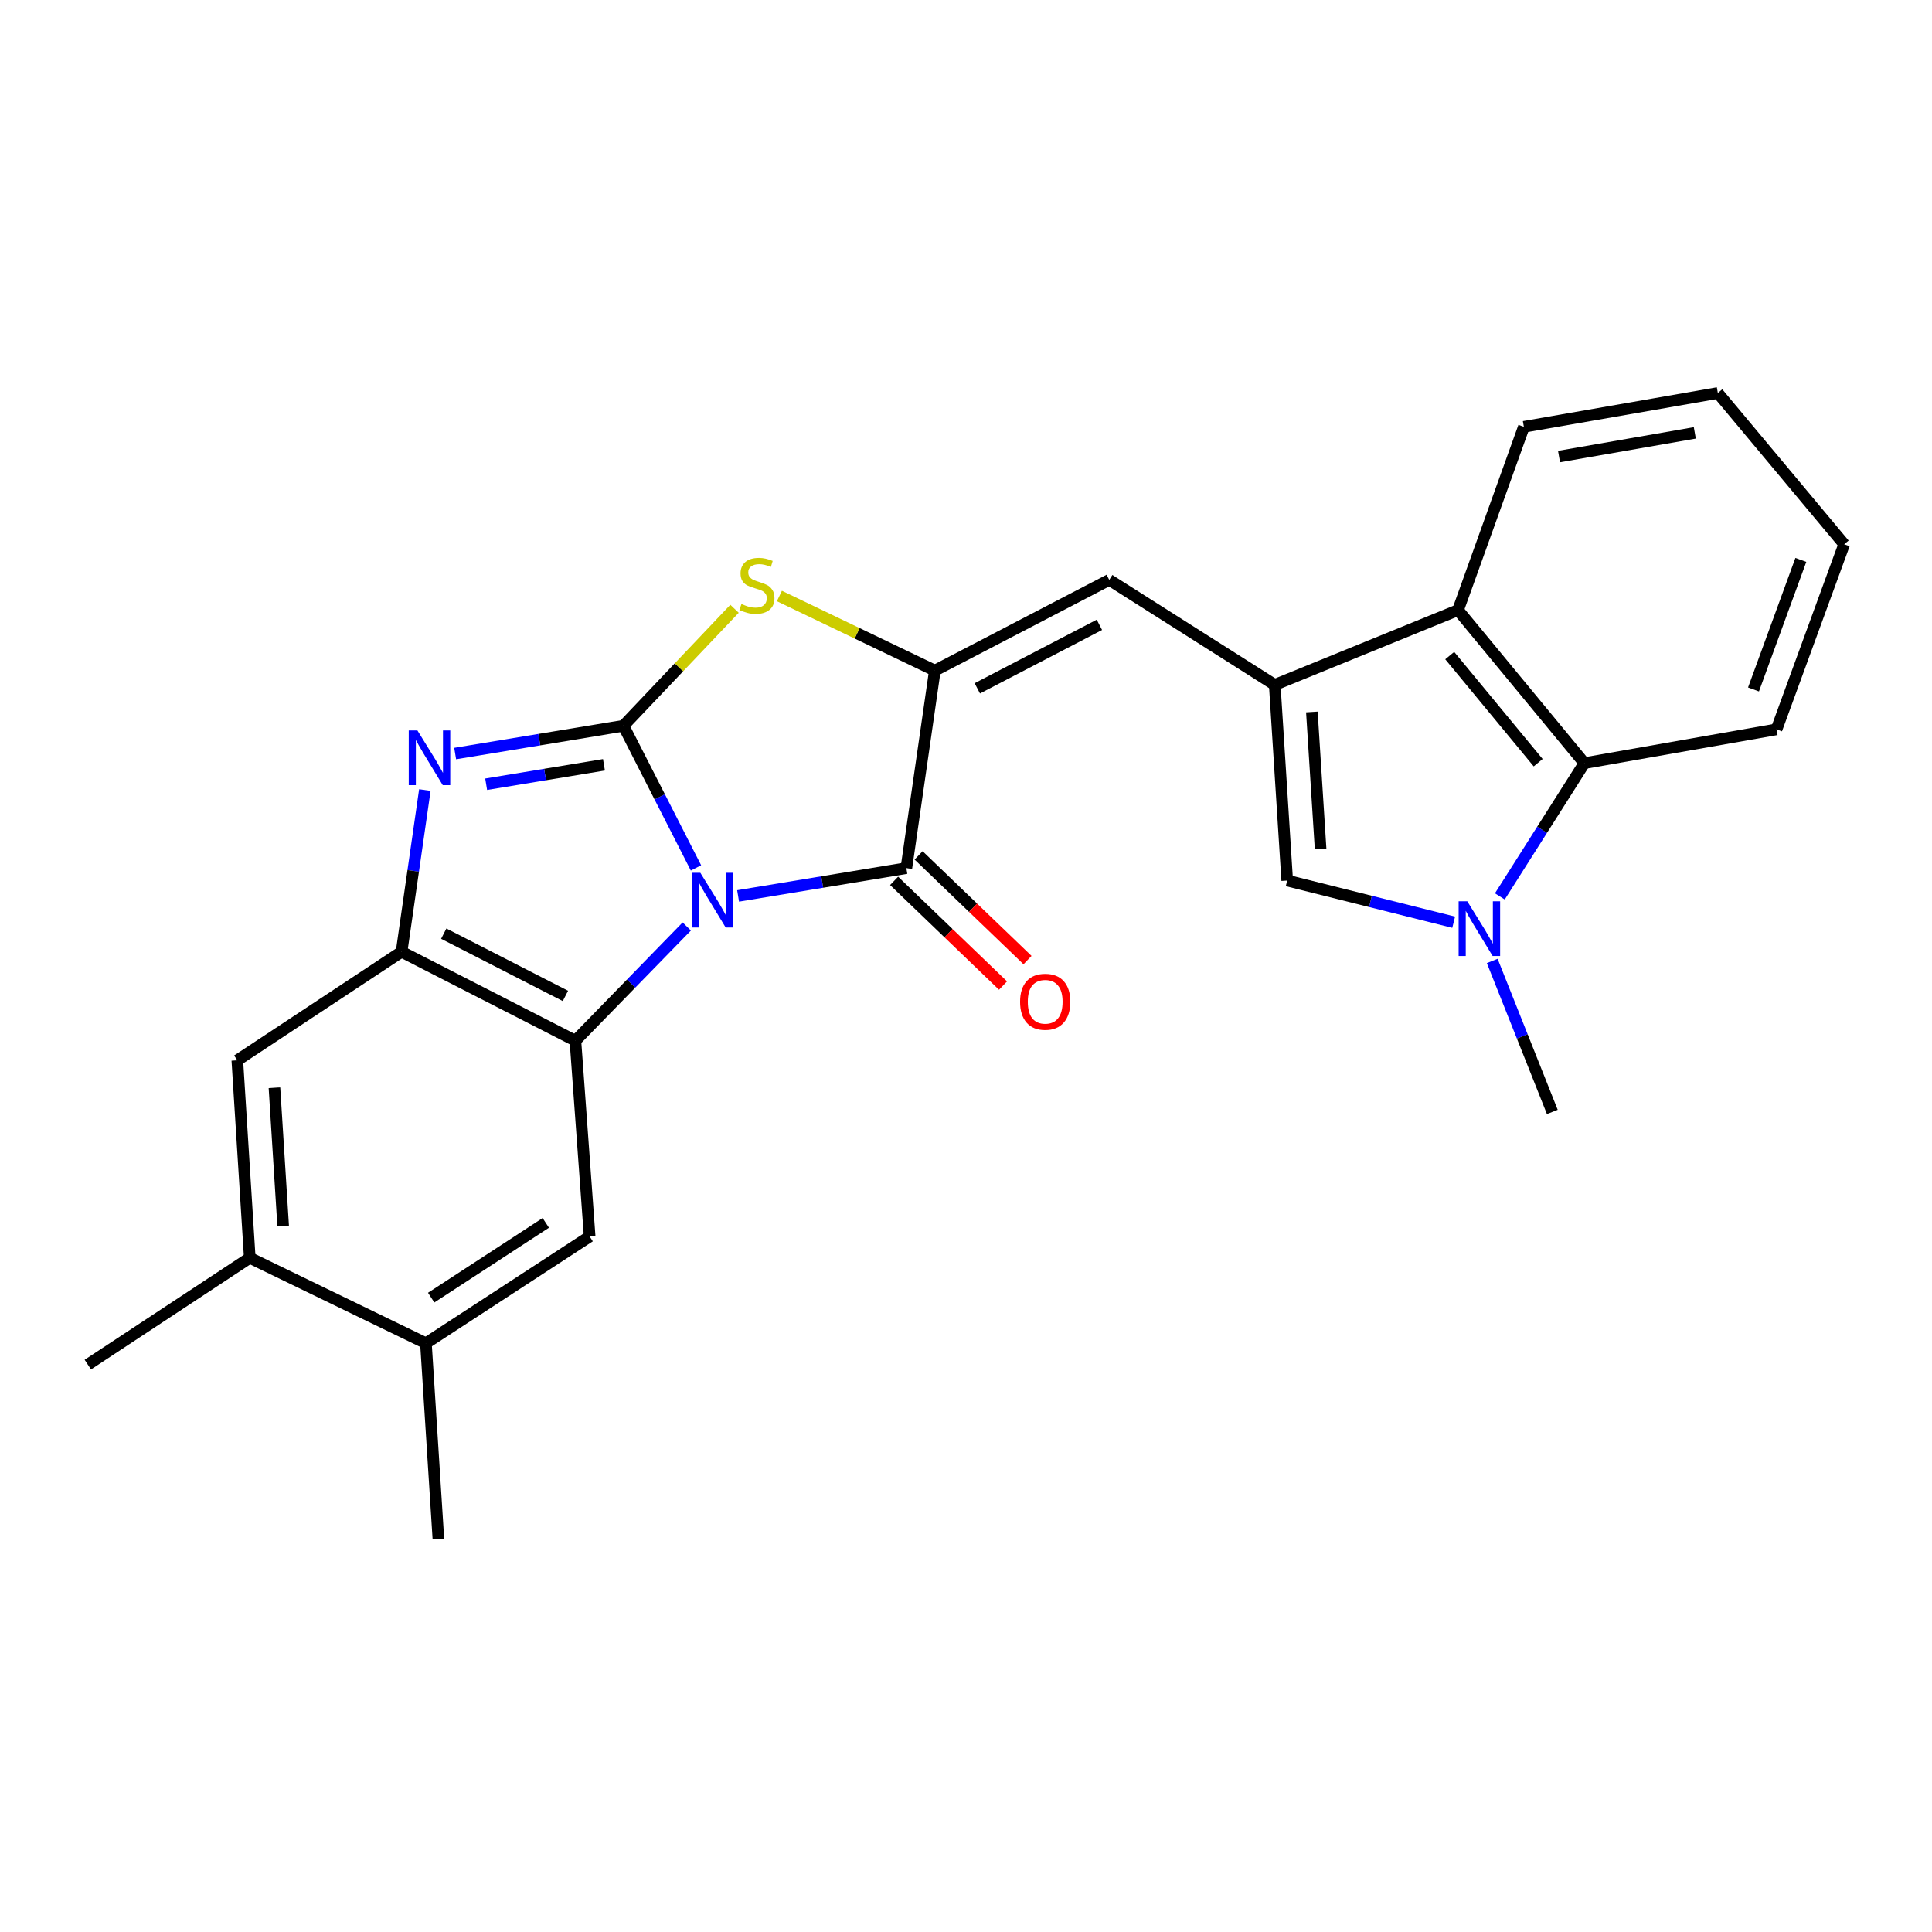 <?xml version='1.0' encoding='iso-8859-1'?>
<svg version='1.1' baseProfile='full'
              xmlns='http://www.w3.org/2000/svg'
                      xmlns:rdkit='http://www.rdkit.org/xml'
                      xmlns:xlink='http://www.w3.org/1999/xlink'
                  xml:space='preserve'
width='1000px' height='1000px' viewBox='0 0 1000 1000'>
<!-- END OF HEADER -->
<rect style='opacity:1.0;fill:#FFFFFF;stroke:none' width='1000' height='1000' x='0' y='0'> </rect>
<path class='bond-0' d='M 360.236,449.235 L 341.464,412.444' style='fill:none;fill-rule:evenodd;stroke:#0000FF;stroke-width:6px;stroke-linecap:butt;stroke-linejoin:miter;stroke-opacity:1' />
<path class='bond-0' d='M 341.464,412.444 L 322.692,375.653' style='fill:none;fill-rule:evenodd;stroke:#000000;stroke-width:6px;stroke-linecap:butt;stroke-linejoin:miter;stroke-opacity:1' />
<path class='bond-1' d='M 355.474,479.549 L 326.65,509.112' style='fill:none;fill-rule:evenodd;stroke:#0000FF;stroke-width:6px;stroke-linecap:butt;stroke-linejoin:miter;stroke-opacity:1' />
<path class='bond-1' d='M 326.65,509.112 L 297.826,538.675' style='fill:none;fill-rule:evenodd;stroke:#000000;stroke-width:6px;stroke-linecap:butt;stroke-linejoin:miter;stroke-opacity:1' />
<path class='bond-2' d='M 382.037,463.734 L 425.583,456.539' style='fill:none;fill-rule:evenodd;stroke:#0000FF;stroke-width:6px;stroke-linecap:butt;stroke-linejoin:miter;stroke-opacity:1' />
<path class='bond-2' d='M 425.583,456.539 L 469.129,449.345' style='fill:none;fill-rule:evenodd;stroke:#000000;stroke-width:6px;stroke-linecap:butt;stroke-linejoin:miter;stroke-opacity:1' />
<path class='bond-4' d='M 322.692,375.653 L 279.14,382.844' style='fill:none;fill-rule:evenodd;stroke:#000000;stroke-width:6px;stroke-linecap:butt;stroke-linejoin:miter;stroke-opacity:1' />
<path class='bond-4' d='M 279.14,382.844 L 235.589,390.034' style='fill:none;fill-rule:evenodd;stroke:#0000FF;stroke-width:6px;stroke-linecap:butt;stroke-linejoin:miter;stroke-opacity:1' />
<path class='bond-4' d='M 312.606,395.857 L 282.12,400.89' style='fill:none;fill-rule:evenodd;stroke:#000000;stroke-width:6px;stroke-linecap:butt;stroke-linejoin:miter;stroke-opacity:1' />
<path class='bond-4' d='M 282.12,400.89 L 251.634,405.923' style='fill:none;fill-rule:evenodd;stroke:#0000FF;stroke-width:6px;stroke-linecap:butt;stroke-linejoin:miter;stroke-opacity:1' />
<path class='bond-5' d='M 322.692,375.653 L 351.441,345.377' style='fill:none;fill-rule:evenodd;stroke:#000000;stroke-width:6px;stroke-linecap:butt;stroke-linejoin:miter;stroke-opacity:1' />
<path class='bond-5' d='M 351.441,345.377 L 380.191,315.1' style='fill:none;fill-rule:evenodd;stroke:#CCCC00;stroke-width:6px;stroke-linecap:butt;stroke-linejoin:miter;stroke-opacity:1' />
<path class='bond-7' d='M 297.826,538.675 L 207.856,492.633' style='fill:none;fill-rule:evenodd;stroke:#000000;stroke-width:6px;stroke-linecap:butt;stroke-linejoin:miter;stroke-opacity:1' />
<path class='bond-7' d='M 292.663,515.486 L 229.684,483.257' style='fill:none;fill-rule:evenodd;stroke:#000000;stroke-width:6px;stroke-linecap:butt;stroke-linejoin:miter;stroke-opacity:1' />
<path class='bond-13' d='M 297.826,538.675 L 305.204,639.995' style='fill:none;fill-rule:evenodd;stroke:#000000;stroke-width:6px;stroke-linecap:butt;stroke-linejoin:miter;stroke-opacity:1' />
<path class='bond-3' d='M 469.129,449.345 L 483.874,347.099' style='fill:none;fill-rule:evenodd;stroke:#000000;stroke-width:6px;stroke-linecap:butt;stroke-linejoin:miter;stroke-opacity:1' />
<path class='bond-17' d='M 462.792,455.938 L 490.977,483.031' style='fill:none;fill-rule:evenodd;stroke:#000000;stroke-width:6px;stroke-linecap:butt;stroke-linejoin:miter;stroke-opacity:1' />
<path class='bond-17' d='M 490.977,483.031 L 519.162,510.124' style='fill:none;fill-rule:evenodd;stroke:#FF0000;stroke-width:6px;stroke-linecap:butt;stroke-linejoin:miter;stroke-opacity:1' />
<path class='bond-17' d='M 475.467,442.752 L 503.652,469.845' style='fill:none;fill-rule:evenodd;stroke:#000000;stroke-width:6px;stroke-linecap:butt;stroke-linejoin:miter;stroke-opacity:1' />
<path class='bond-17' d='M 503.652,469.845 L 531.837,496.938' style='fill:none;fill-rule:evenodd;stroke:#FF0000;stroke-width:6px;stroke-linecap:butt;stroke-linejoin:miter;stroke-opacity:1' />
<path class='bond-9' d='M 483.874,347.099 L 574.149,300.133' style='fill:none;fill-rule:evenodd;stroke:#000000;stroke-width:6px;stroke-linecap:butt;stroke-linejoin:miter;stroke-opacity:1' />
<path class='bond-9' d='M 505.857,356.281 L 569.049,323.404' style='fill:none;fill-rule:evenodd;stroke:#000000;stroke-width:6px;stroke-linecap:butt;stroke-linejoin:miter;stroke-opacity:1' />
<path class='bond-26' d='M 483.874,347.099 L 443.644,327.79' style='fill:none;fill-rule:evenodd;stroke:#000000;stroke-width:6px;stroke-linecap:butt;stroke-linejoin:miter;stroke-opacity:1' />
<path class='bond-26' d='M 443.644,327.79 L 403.414,308.481' style='fill:none;fill-rule:evenodd;stroke:#CCCC00;stroke-width:6px;stroke-linecap:butt;stroke-linejoin:miter;stroke-opacity:1' />
<path class='bond-25' d='M 219.903,408.923 L 213.88,450.778' style='fill:none;fill-rule:evenodd;stroke:#0000FF;stroke-width:6px;stroke-linecap:butt;stroke-linejoin:miter;stroke-opacity:1' />
<path class='bond-25' d='M 213.88,450.778 L 207.856,492.633' style='fill:none;fill-rule:evenodd;stroke:#000000;stroke-width:6px;stroke-linecap:butt;stroke-linejoin:miter;stroke-opacity:1' />
<path class='bond-6' d='M 659.8,354.477 L 574.149,300.133' style='fill:none;fill-rule:evenodd;stroke:#000000;stroke-width:6px;stroke-linecap:butt;stroke-linejoin:miter;stroke-opacity:1' />
<path class='bond-10' d='M 659.8,354.477 L 666.253,455.777' style='fill:none;fill-rule:evenodd;stroke:#000000;stroke-width:6px;stroke-linecap:butt;stroke-linejoin:miter;stroke-opacity:1' />
<path class='bond-10' d='M 679.022,368.509 L 683.539,439.419' style='fill:none;fill-rule:evenodd;stroke:#000000;stroke-width:6px;stroke-linecap:butt;stroke-linejoin:miter;stroke-opacity:1' />
<path class='bond-11' d='M 659.8,354.477 L 754.668,315.802' style='fill:none;fill-rule:evenodd;stroke:#000000;stroke-width:6px;stroke-linecap:butt;stroke-linejoin:miter;stroke-opacity:1' />
<path class='bond-14' d='M 207.856,492.633 L 122.835,548.816' style='fill:none;fill-rule:evenodd;stroke:#000000;stroke-width:6px;stroke-linecap:butt;stroke-linejoin:miter;stroke-opacity:1' />
<path class='bond-8' d='M 752.42,477.343 L 709.337,466.56' style='fill:none;fill-rule:evenodd;stroke:#0000FF;stroke-width:6px;stroke-linecap:butt;stroke-linejoin:miter;stroke-opacity:1' />
<path class='bond-8' d='M 709.337,466.56 L 666.253,455.777' style='fill:none;fill-rule:evenodd;stroke:#000000;stroke-width:6px;stroke-linecap:butt;stroke-linejoin:miter;stroke-opacity:1' />
<path class='bond-18' d='M 772.375,497.385 L 787.925,536.453' style='fill:none;fill-rule:evenodd;stroke:#0000FF;stroke-width:6px;stroke-linecap:butt;stroke-linejoin:miter;stroke-opacity:1' />
<path class='bond-18' d='M 787.925,536.453 L 803.474,575.52' style='fill:none;fill-rule:evenodd;stroke:#000000;stroke-width:6px;stroke-linecap:butt;stroke-linejoin:miter;stroke-opacity:1' />
<path class='bond-28' d='M 776.315,463.976 L 798.191,429.489' style='fill:none;fill-rule:evenodd;stroke:#0000FF;stroke-width:6px;stroke-linecap:butt;stroke-linejoin:miter;stroke-opacity:1' />
<path class='bond-28' d='M 798.191,429.489 L 820.068,395.001' style='fill:none;fill-rule:evenodd;stroke:#000000;stroke-width:6px;stroke-linecap:butt;stroke-linejoin:miter;stroke-opacity:1' />
<path class='bond-12' d='M 754.668,315.802 L 820.068,395.001' style='fill:none;fill-rule:evenodd;stroke:#000000;stroke-width:6px;stroke-linecap:butt;stroke-linejoin:miter;stroke-opacity:1' />
<path class='bond-12' d='M 750.374,339.328 L 796.154,394.767' style='fill:none;fill-rule:evenodd;stroke:#000000;stroke-width:6px;stroke-linecap:butt;stroke-linejoin:miter;stroke-opacity:1' />
<path class='bond-20' d='M 754.668,315.802 L 788.75,220.924' style='fill:none;fill-rule:evenodd;stroke:#000000;stroke-width:6px;stroke-linecap:butt;stroke-linejoin:miter;stroke-opacity:1' />
<path class='bond-19' d='M 820.068,395.001 L 919.539,377.503' style='fill:none;fill-rule:evenodd;stroke:#000000;stroke-width:6px;stroke-linecap:butt;stroke-linejoin:miter;stroke-opacity:1' />
<path class='bond-15' d='M 305.204,639.995 L 220.456,695.264' style='fill:none;fill-rule:evenodd;stroke:#000000;stroke-width:6px;stroke-linecap:butt;stroke-linejoin:miter;stroke-opacity:1' />
<path class='bond-15' d='M 282.5,632.965 L 223.177,671.653' style='fill:none;fill-rule:evenodd;stroke:#000000;stroke-width:6px;stroke-linecap:butt;stroke-linejoin:miter;stroke-opacity:1' />
<path class='bond-27' d='M 122.835,548.816 L 129.277,651.051' style='fill:none;fill-rule:evenodd;stroke:#000000;stroke-width:6px;stroke-linecap:butt;stroke-linejoin:miter;stroke-opacity:1' />
<path class='bond-27' d='M 142.055,563.001 L 146.565,634.566' style='fill:none;fill-rule:evenodd;stroke:#000000;stroke-width:6px;stroke-linecap:butt;stroke-linejoin:miter;stroke-opacity:1' />
<path class='bond-16' d='M 220.456,695.264 L 129.277,651.051' style='fill:none;fill-rule:evenodd;stroke:#000000;stroke-width:6px;stroke-linecap:butt;stroke-linejoin:miter;stroke-opacity:1' />
<path class='bond-21' d='M 220.456,695.264 L 226.909,796.585' style='fill:none;fill-rule:evenodd;stroke:#000000;stroke-width:6px;stroke-linecap:butt;stroke-linejoin:miter;stroke-opacity:1' />
<path class='bond-22' d='M 129.277,651.051 L 45.455,706.32' style='fill:none;fill-rule:evenodd;stroke:#000000;stroke-width:6px;stroke-linecap:butt;stroke-linejoin:miter;stroke-opacity:1' />
<path class='bond-29' d='M 919.539,377.503 L 954.545,281.71' style='fill:none;fill-rule:evenodd;stroke:#000000;stroke-width:6px;stroke-linecap:butt;stroke-linejoin:miter;stroke-opacity:1' />
<path class='bond-29' d='M 907.61,356.856 L 932.115,289.801' style='fill:none;fill-rule:evenodd;stroke:#000000;stroke-width:6px;stroke-linecap:butt;stroke-linejoin:miter;stroke-opacity:1' />
<path class='bond-24' d='M 788.75,220.924 L 889.146,203.415' style='fill:none;fill-rule:evenodd;stroke:#000000;stroke-width:6px;stroke-linecap:butt;stroke-linejoin:miter;stroke-opacity:1' />
<path class='bond-24' d='M 806.952,236.316 L 877.229,224.061' style='fill:none;fill-rule:evenodd;stroke:#000000;stroke-width:6px;stroke-linecap:butt;stroke-linejoin:miter;stroke-opacity:1' />
<path class='bond-23' d='M 954.545,281.71 L 889.146,203.415' style='fill:none;fill-rule:evenodd;stroke:#000000;stroke-width:6px;stroke-linecap:butt;stroke-linejoin:miter;stroke-opacity:1' />
<path  class='atom-0' d='M 362.494 451.768
L 371.774 466.768
Q 372.694 468.248, 374.174 470.928
Q 375.654 473.608, 375.734 473.768
L 375.734 451.768
L 379.494 451.768
L 379.494 480.088
L 375.614 480.088
L 365.654 463.688
Q 364.494 461.768, 363.254 459.568
Q 362.054 457.368, 361.694 456.688
L 361.694 480.088
L 358.014 480.088
L 358.014 451.768
L 362.494 451.768
' fill='#0000FF'/>
<path  class='atom-5' d='M 216.046 378.067
L 225.326 393.067
Q 226.246 394.547, 227.726 397.227
Q 229.206 399.907, 229.286 400.067
L 229.286 378.067
L 233.046 378.067
L 233.046 406.387
L 229.166 406.387
L 219.206 389.987
Q 218.046 388.067, 216.806 385.867
Q 215.606 383.667, 215.246 382.987
L 215.246 406.387
L 211.566 406.387
L 211.566 378.067
L 216.046 378.067
' fill='#0000FF'/>
<path  class='atom-6' d='M 383.78 312.617
Q 384.1 312.737, 385.42 313.297
Q 386.74 313.857, 388.18 314.217
Q 389.66 314.537, 391.1 314.537
Q 393.78 314.537, 395.34 313.257
Q 396.9 311.937, 396.9 309.657
Q 396.9 308.097, 396.1 307.137
Q 395.34 306.177, 394.14 305.657
Q 392.94 305.137, 390.94 304.537
Q 388.42 303.777, 386.9 303.057
Q 385.42 302.337, 384.34 300.817
Q 383.3 299.297, 383.3 296.737
Q 383.3 293.177, 385.7 290.977
Q 388.14 288.777, 392.94 288.777
Q 396.22 288.777, 399.94 290.337
L 399.02 293.417
Q 395.62 292.017, 393.06 292.017
Q 390.3 292.017, 388.78 293.177
Q 387.26 294.297, 387.3 296.257
Q 387.3 297.777, 388.06 298.697
Q 388.86 299.617, 389.98 300.137
Q 391.14 300.657, 393.06 301.257
Q 395.62 302.057, 397.14 302.857
Q 398.66 303.657, 399.74 305.297
Q 400.86 306.897, 400.86 309.657
Q 400.86 313.577, 398.22 315.697
Q 395.62 317.777, 391.26 317.777
Q 388.74 317.777, 386.82 317.217
Q 384.94 316.697, 382.7 315.777
L 383.78 312.617
' fill='#CCCC00'/>
<path  class='atom-9' d='M 759.464 466.513
L 768.744 481.513
Q 769.664 482.993, 771.144 485.673
Q 772.624 488.353, 772.704 488.513
L 772.704 466.513
L 776.464 466.513
L 776.464 494.833
L 772.584 494.833
L 762.624 478.433
Q 761.464 476.513, 760.224 474.313
Q 759.024 472.113, 758.664 471.433
L 758.664 494.833
L 754.984 494.833
L 754.984 466.513
L 759.464 466.513
' fill='#0000FF'/>
<path  class='atom-18' d='M 527.992 518.503
Q 527.992 511.703, 531.352 507.903
Q 534.712 504.103, 540.992 504.103
Q 547.272 504.103, 550.632 507.903
Q 553.992 511.703, 553.992 518.503
Q 553.992 525.383, 550.592 529.303
Q 547.192 533.183, 540.992 533.183
Q 534.752 533.183, 531.352 529.303
Q 527.992 525.423, 527.992 518.503
M 540.992 529.983
Q 545.312 529.983, 547.632 527.103
Q 549.992 524.183, 549.992 518.503
Q 549.992 512.943, 547.632 510.143
Q 545.312 507.303, 540.992 507.303
Q 536.672 507.303, 534.312 510.103
Q 531.992 512.903, 531.992 518.503
Q 531.992 524.223, 534.312 527.103
Q 536.672 529.983, 540.992 529.983
' fill='#FF0000'/>
</svg>
